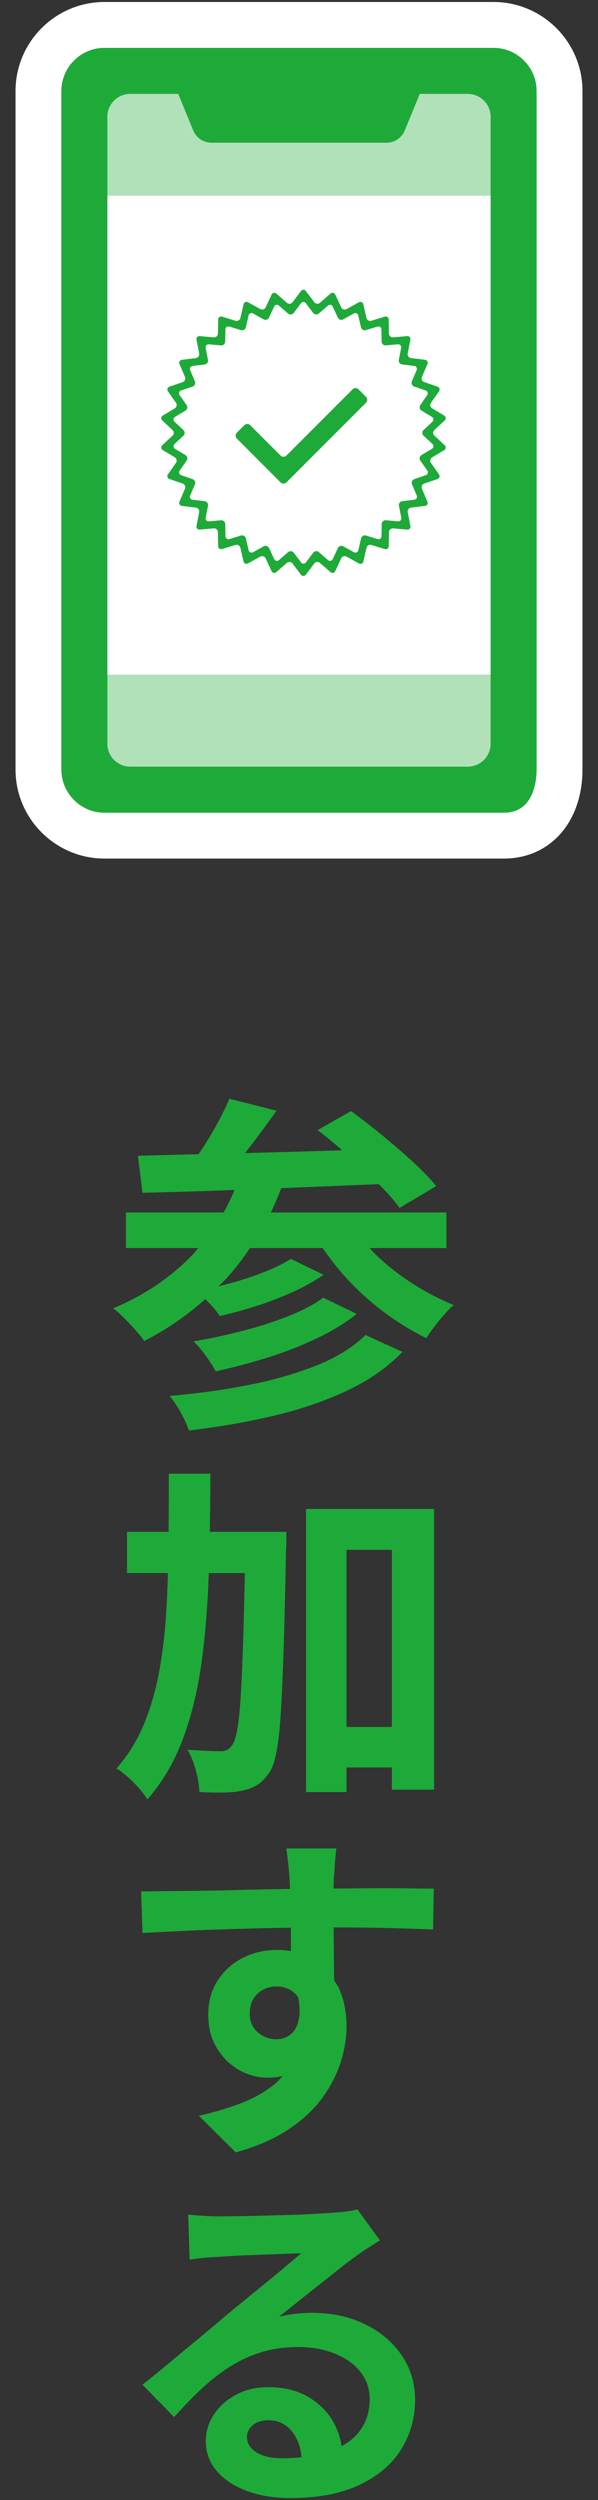 <?xml version="1.0" encoding="utf-8"?>
<!-- Generator: Adobe Illustrator 27.9.6, SVG Export Plug-In . SVG Version: 9.03 Build 54986)  -->
<svg version="1.1" xmlns="http://www.w3.org/2000/svg" xmlns:xlink="http://www.w3.org/1999/xlink" x="0px" y="0px"
	 viewBox="0 0 34 142" enable-background="new 0 0 34 142" xml:space="preserve">
<rect x="0" y="0" width="34" height="142" fill="#333333" stroke="none"/>
<g id="レイヤー_1">
</g>
<g id="レイヤー1">
	<g>
		<rect fill="none" width="34" height="142"/>
		<g>
			<path fill="#FFFFFF" d="M28.65,48.766H5.942c-2.79,0-5.059-2.27-5.059-5.059V5.172c0-2.79,2.27-5.059,5.059-5.059h22.115
				c2.79,0,5.06,2.27,5.06,5.059v38.536C33.117,46.686,31.28,48.766,28.65,48.766z M5.942,2.721c-1.351,0-2.451,1.1-2.451,2.451
				v38.536c0,1.351,1.1,2.451,2.451,2.451H28.65c1.724,0,1.857-1.876,1.857-2.451V5.172c0-1.351-1.099-2.451-2.45-2.451H5.942z"/>
			<g>
				<path fill="#1EAA39" d="M15.211,77.109c0.979-0.307,1.906-0.667,2.779-1.08c0.874-0.413,1.637-0.88,2.29-1.4l-1.899-0.92
					c-0.533,0.387-1.207,0.74-2.02,1.06c-0.813,0.32-1.689,0.6-2.63,0.84c-0.939,0.24-1.85,0.433-2.729,0.58
					c0.239,0.227,0.477,0.503,0.71,0.83c0.232,0.327,0.416,0.617,0.55,0.87C13.247,77.676,14.231,77.415,15.211,77.109z"/>
				<path fill="#1EAA39" d="M10.281,80.239c0.2,0.366,0.354,0.703,0.46,1.01c1.707-0.2,3.32-0.48,4.841-0.84
					c1.52-0.36,2.902-0.834,4.149-1.42s2.297-1.32,3.15-2.2l-2.101-0.96c-0.706,0.693-1.637,1.27-2.79,1.73
					c-1.153,0.46-2.443,0.83-3.869,1.11c-1.428,0.28-2.92,0.487-4.48,0.62C9.867,79.555,10.081,79.872,10.281,80.239z"/>
				<path fill="#1EAA39" d="M23.461,72.908c-0.773-0.493-1.474-1.043-2.101-1.65c-0.125-0.121-0.225-0.247-0.341-0.37h4.362v-2.02
					h-9.983c0.215-0.444,0.41-0.906,0.592-1.381c0.404-0.017,0.798-0.032,1.211-0.049c1.462-0.062,2.903-0.121,4.337-0.179
					c0.49,0.489,0.888,0.94,1.182,1.349l2.08-1.24c-0.347-0.427-0.797-0.893-1.35-1.4c-0.554-0.507-1.138-1.01-1.75-1.51
					c-0.614-0.5-1.194-0.95-1.74-1.35l-1.9,1.08c0.453,0.345,0.923,0.735,1.401,1.149c-0.342,0.01-0.677,0.021-1.021,0.031
					c-1.333,0.04-2.636,0.077-3.91,0.11c-0.206,0.005-0.399,0.01-0.602,0.015c0.095-0.121,0.184-0.227,0.283-0.355
					c0.526-0.687,1.029-1.37,1.51-2.05l-2.68-0.68c-0.16,0.387-0.363,0.81-0.61,1.27s-0.51,0.91-0.79,1.35
					c-0.119,0.187-0.238,0.361-0.357,0.531c-0.122,0.003-0.252,0.006-0.373,0.009c-1.141,0.027-2.164,0.053-3.07,0.08l0.26,2.1
					c1.227-0.026,2.62-0.066,4.18-0.12c0.344-0.012,0.706-0.026,1.058-0.039c-0.186,0.442-0.393,0.869-0.623,1.278H7.161v2.02h4.114
					c-0.126,0.143-0.241,0.293-0.375,0.43c-1.239,1.273-2.727,2.27-4.46,2.99c0.187,0.147,0.394,0.333,0.62,0.56
					c0.227,0.227,0.446,0.46,0.66,0.7c0.213,0.24,0.373,0.44,0.48,0.6c1.264-0.641,2.418-1.438,3.472-2.379
					c0.079,0.078,0.158,0.153,0.238,0.239c0.246,0.267,0.442,0.507,0.59,0.72c0.653-0.146,1.336-0.333,2.05-0.56
					c0.713-0.227,1.403-0.49,2.07-0.79c0.666-0.3,1.259-0.63,1.779-0.99l-1.859-0.9c-0.4,0.253-0.903,0.5-1.511,0.74
					c-0.606,0.24-1.25,0.454-1.93,0.64c-0.231,0.064-0.452,0.118-0.674,0.174c0.147-0.149,0.302-0.288,0.445-0.444
					c0.492-0.536,0.931-1.121,1.344-1.73h4.13c0.372,0.535,0.77,1.062,1.224,1.57c0.674,0.753,1.41,1.43,2.21,2.03
					c0.801,0.6,1.62,1.107,2.46,1.52c0.12-0.187,0.271-0.4,0.45-0.64c0.181-0.24,0.37-0.473,0.57-0.7
					c0.2-0.227,0.38-0.406,0.54-0.54C25.013,73.808,24.233,73.402,23.461,72.908z"/>
				<path fill="#1EAA39" d="M17.401,101.788h2.3v-1.399h2.579v1.261h2.4V85.708h-7.28V101.788z M19.701,88.028h2.579v10.061h-2.579
					V88.028z"/>
				<path fill="#1EAA39" d="M10.411,98.739c0.486-1.313,0.836-2.758,1.05-4.33c0.213-1.574,0.35-3.257,0.41-5.051
					c0-0.003,0-0.007,0-0.01h2.052c-0.027,1.251-0.055,2.369-0.082,3.33c-0.04,1.406-0.087,2.557-0.14,3.45
					c-0.054,0.894-0.12,1.573-0.2,2.04s-0.174,0.773-0.28,0.92c-0.094,0.146-0.193,0.246-0.3,0.3c-0.107,0.054-0.233,0.08-0.38,0.08
					c-0.188,0-0.447-0.007-0.78-0.021c-0.333-0.013-0.7-0.033-1.1-0.06c0.199,0.333,0.359,0.729,0.479,1.19
					c0.12,0.459,0.187,0.863,0.2,1.209c0.467,0.027,0.913,0.037,1.34,0.031c0.427-0.008,0.786-0.044,1.08-0.111
					c0.333-0.066,0.62-0.173,0.86-0.319c0.239-0.147,0.473-0.387,0.699-0.72c0.16-0.227,0.294-0.613,0.4-1.16s0.19-1.301,0.25-2.26
					c0.06-0.961,0.113-2.19,0.16-3.69s0.09-3.316,0.13-5.45c0.013-0.106,0.02-0.246,0.02-0.42c0-0.173,0-0.4,0-0.68h-1.739h-0.58
					h-2.033c0.02-1.073,0.033-2.168,0.033-3.301h-2.36c0,1.134-0.005,2.228-0.013,3.301H7.221v2.34h2.327
					c-0.024,0.829-0.057,1.64-0.108,2.41c-0.08,1.207-0.224,2.337-0.43,3.391c-0.207,1.053-0.5,2.023-0.88,2.909
					c-0.38,0.888-0.884,1.684-1.51,2.39c0.199,0.121,0.413,0.28,0.64,0.48s0.44,0.413,0.64,0.641c0.2,0.227,0.36,0.439,0.48,0.639
					C9.247,101.208,9.924,100.052,10.411,98.739z"/>
				<path fill="#1EAA39" d="M21.97,107.249c-0.58,0-1.167,0.003-1.76,0.01c-0.447,0.005-0.856,0.007-1.245,0.009
					c0.003-0.235,0.008-0.436,0.015-0.598c0.014-0.107,0.026-0.277,0.04-0.51c0.014-0.233,0.03-0.463,0.05-0.69
					c0.021-0.227,0.037-0.387,0.051-0.479h-2.84c0.014,0.119,0.04,0.333,0.08,0.64s0.073,0.659,0.101,1.06
					c0.009,0.145,0.019,0.355,0.029,0.598c-0.06,0.001-0.108,0.001-0.169,0.002c-0.893,0.014-1.84,0.034-2.84,0.061
					c-1,0.027-1.977,0.043-2.93,0.051c-0.953,0.006-1.797,0.016-2.53,0.029l0.08,2.359c0.733-0.039,1.523-0.08,2.37-0.119
					c0.847-0.04,1.717-0.073,2.61-0.1c0.893-0.027,1.8-0.051,2.72-0.07c0.25-0.006,0.487-0.004,0.734-0.008
					c0.002,0.286,0.006,0.57,0.006,0.858c0,0.162,0,0.313,0,0.467c-0.247-0.039-0.504-0.066-0.78-0.066
					c-0.707,0-1.356,0.15-1.95,0.449c-0.594,0.301-1.07,0.728-1.43,1.28c-0.36,0.554-0.54,1.197-0.54,1.931
					c0,0.613,0.103,1.14,0.31,1.58c0.207,0.439,0.477,0.812,0.811,1.119c0.333,0.307,0.696,0.533,1.09,0.68
					c0.393,0.147,0.783,0.221,1.17,0.221c0.305,0,0.584-0.036,0.848-0.093c-0.169,0.183-0.337,0.367-0.538,0.523
					c-0.54,0.42-1.17,0.768-1.89,1.04c-0.72,0.273-1.5,0.503-2.34,0.69l2.1,2.08c1.2-0.334,2.203-0.771,3.011-1.311
					c0.806-0.539,1.449-1.143,1.929-1.81c0.479-0.667,0.826-1.347,1.04-2.04c0.213-0.693,0.32-1.36,0.32-2
					c0-0.813-0.15-1.547-0.45-2.2c-0.069-0.151-0.172-0.269-0.256-0.406c-0.001-0.165-0.003-0.318-0.005-0.504
					c-0.007-0.633-0.013-1.296-0.02-1.989c-0.002-0.179-0.003-0.347-0.004-0.519c1.247,0.003,2.329,0.015,3.224,0.039
					c1.007,0.027,1.816,0.053,2.431,0.08l0.04-2.32c-0.268,0-0.638-0.003-1.11-0.01C23.077,107.252,22.551,107.249,21.97,107.249z
					 M17.011,114.558c-0.073,0.46-0.23,0.787-0.47,0.979c-0.24,0.193-0.514,0.291-0.82,0.291c-0.4,0-0.754-0.131-1.06-0.391
					c-0.308-0.26-0.46-0.616-0.46-1.07c0-0.346,0.072-0.633,0.22-0.859c0.146-0.227,0.336-0.396,0.569-0.51s0.477-0.17,0.73-0.17
					c0.44,0,0.807,0.149,1.1,0.449c0.054,0.055,0.098,0.123,0.142,0.19C17.028,113.885,17.058,114.264,17.011,114.558z"/>
				<path fill="#1EAA39" d="M20.74,132.009c-0.88-0.428-1.88-0.641-3-0.641c-0.307,0-0.613,0.018-0.92,0.05
					c-0.307,0.034-0.627,0.091-0.96,0.171c0.307-0.24,0.66-0.521,1.061-0.841c0.399-0.319,0.803-0.64,1.209-0.96
					c0.406-0.32,0.793-0.627,1.16-0.92c0.366-0.293,0.683-0.533,0.949-0.721c0.214-0.159,0.438-0.312,0.671-0.459
					c0.232-0.146,0.463-0.293,0.689-0.44l-1.28-1.76c-0.106,0.04-0.279,0.077-0.52,0.11s-0.567,0.062-0.98,0.09
					c-0.213,0.014-0.536,0.033-0.97,0.06c-0.433,0.026-0.913,0.047-1.439,0.06c-0.527,0.014-1.051,0.027-1.57,0.041
					c-0.521,0.014-0.993,0.023-1.42,0.029c-0.427,0.008-0.74,0.01-0.94,0.01c-0.279,0-0.58-0.01-0.899-0.029
					c-0.32-0.02-0.614-0.043-0.88-0.07l0.079,2.561c0.227-0.041,0.483-0.074,0.771-0.101c0.286-0.026,0.563-0.046,0.83-0.06
					c0.2-0.014,0.46-0.03,0.78-0.051c0.319-0.02,0.666-0.036,1.04-0.049c0.373-0.014,0.742-0.027,1.109-0.041
					c0.367-0.013,0.707-0.026,1.021-0.039c0.312-0.014,0.576-0.021,0.79-0.021c-0.254,0.214-0.554,0.467-0.9,0.76
					c-0.347,0.294-0.717,0.601-1.11,0.92c-0.394,0.32-0.773,0.63-1.14,0.931c-0.367,0.299-0.69,0.562-0.97,0.789
					c-0.28,0.24-0.627,0.533-1.04,0.881c-0.414,0.347-0.851,0.709-1.311,1.09c-0.46,0.38-0.91,0.754-1.35,1.119
					c-0.44,0.367-0.84,0.69-1.2,0.971l1.8,1.84c0.521-0.586,1.04-1.123,1.561-1.609c0.52-0.487,1.06-0.907,1.62-1.261
					c0.56-0.353,1.156-0.626,1.79-0.819c0.633-0.193,1.33-0.291,2.09-0.291s1.45,0.124,2.069,0.371
					c0.62,0.246,1.107,0.593,1.46,1.039c0.354,0.447,0.53,0.964,0.53,1.551c0,0.693-0.187,1.293-0.56,1.8
					c-0.257,0.348-0.607,0.636-1.037,0.87c-0.075-0.485-0.227-0.94-0.463-1.361c-0.334-0.593-0.813-1.073-1.44-1.44
					c-0.627-0.366-1.387-0.549-2.28-0.549c-0.693,0-1.307,0.146-1.84,0.439s-0.949,0.67-1.25,1.13
					c-0.3,0.46-0.449,0.957-0.449,1.489c0,0.654,0.21,1.225,0.63,1.711s0.993,0.863,1.72,1.13s1.543,0.399,2.45,0.399
					c1.573,0,2.886-0.25,3.939-0.75c1.054-0.5,1.844-1.173,2.37-2.02s0.79-1.783,0.79-2.811c0-0.945-0.257-1.793-0.77-2.539
					C22.317,133.021,21.621,132.434,20.74,132.009z M16.021,139.628c-0.587,0-1.063-0.109-1.43-0.33
					c-0.367-0.22-0.55-0.516-0.55-0.89c0-0.24,0.106-0.456,0.319-0.649c0.214-0.193,0.514-0.291,0.9-0.291
					c0.56,0,1.013,0.221,1.36,0.66c0.295,0.376,0.468,0.86,0.53,1.44C16.796,139.604,16.425,139.628,16.021,139.628z"/>
			</g>
			<rect x="6.1" y="11.104" fill="#FFFFFF" width="21.799" height="27.228"/>
			<path fill="#B0E1B9" d="M6.1,42.245c0,0.72,0.584,1.304,1.304,1.304h19.191c0.72,0,1.304-0.584,1.304-1.304v-3.913H6.1V42.245z"
				/>
			<path fill="#B0E1B9" d="M26.595,5.33H7.405C6.684,5.33,6.1,5.914,6.1,6.634v4.47H27.9v-4.47C27.9,5.914,27.316,5.33,26.595,5.33z
				"/>
			<path fill="#1EAA39" d="M28.057,2.721H5.942c-1.351,0-2.451,1.1-2.451,2.451v38.536c0,1.351,1.1,2.451,2.451,2.451H28.65
				c1.724,0,1.857-1.876,1.857-2.451V5.172C30.508,3.821,29.409,2.721,28.057,2.721z M27.9,42.245c0,0.72-0.584,1.304-1.304,1.304
				H7.405c-0.72,0-1.304-0.584-1.304-1.304V6.634c0-0.72,0.584-1.304,1.304-1.304h2.728l0.852,2.078
				c0.173,0.423,0.585,0.699,1.042,0.699h9.946c0.457,0,0.869-0.276,1.042-0.699l0.852-2.078h2.728c0.72,0,1.304,0.584,1.304,1.304
				V42.245z"/>
			<g>
				<path fill="#1EAA39" d="M25.277,25.283l-0.575-0.536c-0.005-0.005-0.01-0.009-0.015-0.014c-0.082-0.09-0.076-0.23,0.015-0.312
					l0.575-0.536c0.019-0.015,0.035-0.035,0.046-0.057c0.042-0.084,0.008-0.187-0.076-0.229l-0.674-0.404
					c-0.006-0.003-0.011-0.007-0.017-0.011c-0.099-0.071-0.122-0.209-0.051-0.308l0.451-0.643c0.016-0.019,0.027-0.042,0.033-0.066
					c0.024-0.091-0.031-0.184-0.122-0.208l-0.743-0.255c-0.007-0.002-0.013-0.005-0.019-0.007c-0.112-0.049-0.162-0.179-0.114-0.291
					l0.307-0.723c0.011-0.022,0.018-0.046,0.019-0.071c0.004-0.094-0.069-0.174-0.163-0.178l-0.78-0.095
					c-0.007-0.001-0.014-0.002-0.021-0.003c-0.119-0.025-0.196-0.141-0.171-0.261l0.15-0.771c0.007-0.024,0.008-0.049,0.004-0.073
					c-0.015-0.093-0.103-0.156-0.196-0.14l-0.783,0.069c-0.007,0.001-0.014,0.001-0.021,0.001c-0.122,0.001-0.221-0.098-0.222-0.219
					l-0.013-0.785c0.001-0.025-0.002-0.05-0.012-0.073c-0.034-0.088-0.134-0.131-0.221-0.096l-0.751,0.23
					c-0.007,0.002-0.013,0.004-0.02,0.005c-0.119,0.026-0.237-0.049-0.263-0.168l-0.176-0.765c-0.004-0.024-0.013-0.047-0.026-0.068
					c-0.052-0.079-0.158-0.101-0.236-0.049l-0.687,0.381c-0.006,0.003-0.012,0.007-0.018,0.009c-0.111,0.05-0.242,0.001-0.292-0.11
					l-0.332-0.712c-0.009-0.023-0.023-0.044-0.04-0.062c-0.067-0.066-0.175-0.065-0.242,0.002l-0.593,0.516
					c-0.005,0.005-0.01,0.009-0.016,0.013c-0.098,0.072-0.236,0.051-0.308-0.047l-0.473-0.627c-0.013-0.021-0.031-0.039-0.052-0.052
					c-0.079-0.051-0.185-0.027-0.236,0.052l-0.472,0.627c-0.004,0.006-0.008,0.011-0.013,0.016c-0.081,0.091-0.22,0.099-0.311,0.018
					l-0.592-0.516c-0.018-0.018-0.039-0.032-0.062-0.04c-0.088-0.033-0.187,0.012-0.219,0.1l-0.332,0.712
					c-0.003,0.006-0.006,0.012-0.009,0.018c-0.06,0.106-0.195,0.143-0.301,0.082l-0.687-0.381c-0.021-0.014-0.044-0.023-0.069-0.026
					c-0.093-0.014-0.18,0.05-0.194,0.143l-0.177,0.766c-0.001,0.006-0.003,0.013-0.005,0.019c-0.037,0.116-0.161,0.181-0.277,0.144
					l-0.751-0.23c-0.023-0.009-0.048-0.013-0.073-0.012c-0.094,0.006-0.166,0.087-0.16,0.181l-0.013,0.785
					c0,0.007,0,0.014-0.001,0.021c-0.012,0.121-0.12,0.21-0.241,0.198l-0.782-0.069c-0.024-0.004-0.049-0.003-0.073,0.004
					c-0.091,0.025-0.144,0.119-0.119,0.21l0.15,0.771c0.001,0.007,0.003,0.014,0.003,0.02c0.013,0.121-0.074,0.23-0.195,0.244
					l-0.78,0.095c-0.025,0.001-0.049,0.008-0.071,0.019c-0.084,0.043-0.116,0.146-0.073,0.23l0.308,0.723
					c0.003,0.006,0.005,0.013,0.007,0.019c0.038,0.116-0.024,0.24-0.14,0.279L9.642,21.96c-0.024,0.006-0.046,0.018-0.066,0.033
					c-0.073,0.06-0.083,0.167-0.023,0.24l0.451,0.643c0.004,0.005,0.008,0.011,0.011,0.017c0.062,0.105,0.026,0.24-0.079,0.302
					L9.262,23.6c-0.022,0.011-0.042,0.027-0.057,0.046c-0.059,0.074-0.047,0.181,0.027,0.24l0.574,0.536
					c0.005,0.005,0.01,0.009,0.014,0.014c0.082,0.09,0.076,0.23-0.014,0.312l-0.575,0.536c-0.019,0.015-0.035,0.035-0.046,0.057
					c-0.042,0.084-0.008,0.187,0.076,0.229l0.674,0.404c0.006,0.003,0.011,0.007,0.017,0.011c0.099,0.071,0.122,0.209,0.051,0.308
					l-0.451,0.643c-0.016,0.019-0.027,0.042-0.033,0.066c-0.024,0.091,0.031,0.184,0.122,0.208l0.742,0.256
					c0.007,0.002,0.013,0.005,0.019,0.007c0.112,0.049,0.162,0.179,0.113,0.291l-0.307,0.723c-0.011,0.022-0.018,0.046-0.019,0.071
					c-0.004,0.094,0.069,0.174,0.163,0.178l0.78,0.095c0.007,0.001,0.014,0.002,0.02,0.003c0.119,0.025,0.196,0.141,0.171,0.261
					l-0.15,0.771c-0.007,0.024-0.008,0.049-0.004,0.073c0.015,0.093,0.103,0.156,0.196,0.141l0.782-0.069
					c0.007-0.001,0.014-0.001,0.02-0.001c0.122-0.001,0.221,0.097,0.222,0.219l0.013,0.785c-0.001,0.025,0.002,0.049,0.011,0.072
					c0.034,0.088,0.134,0.131,0.221,0.097l0.751-0.23c0.006-0.002,0.013-0.004,0.019-0.005c0.119-0.026,0.237,0.049,0.263,0.168
					l0.176,0.765c0.004,0.025,0.013,0.048,0.026,0.069c0.052,0.079,0.158,0.1,0.237,0.048l0.687-0.381
					c0.006-0.003,0.012-0.006,0.018-0.009c0.111-0.05,0.242-0.001,0.292,0.11l0.332,0.712c0.009,0.023,0.023,0.045,0.04,0.062
					c0.067,0.066,0.175,0.065,0.241-0.002l0.593-0.516c0.005-0.005,0.01-0.009,0.016-0.013c0.098-0.072,0.236-0.051,0.308,0.047
					l0.473,0.628c0.013,0.021,0.031,0.039,0.052,0.052c0.079,0.051,0.185,0.027,0.236-0.052l0.473-0.628
					c0.004-0.006,0.008-0.011,0.013-0.016c0.081-0.091,0.22-0.099,0.311-0.018l0.593,0.516c0.018,0.018,0.039,0.032,0.062,0.04
					c0.088,0.033,0.187-0.012,0.22-0.1l0.332-0.712c0.003-0.006,0.006-0.012,0.009-0.018c0.06-0.106,0.195-0.143,0.301-0.082
					L20.398,32c0.021,0.014,0.044,0.023,0.069,0.026c0.093,0.014,0.18-0.05,0.194-0.143l0.176-0.765
					c0.001-0.007,0.003-0.013,0.005-0.02c0.037-0.116,0.161-0.18,0.277-0.143l0.751,0.23c0.023,0.009,0.048,0.013,0.072,0.011
					c0.094-0.006,0.166-0.086,0.16-0.181l0.013-0.785c0-0.007,0-0.014,0.001-0.02c0.012-0.121,0.12-0.21,0.241-0.198l0.783,0.069
					c0.024,0.004,0.049,0.003,0.073-0.004c0.091-0.025,0.144-0.119,0.119-0.21l-0.15-0.771c-0.001-0.007-0.002-0.013-0.003-0.02
					c-0.013-0.121,0.074-0.23,0.195-0.243l0.78-0.095c0.025-0.001,0.049-0.008,0.071-0.019c0.084-0.043,0.116-0.146,0.073-0.23
					l-0.307-0.723c-0.003-0.007-0.006-0.014-0.008-0.021c-0.038-0.116,0.025-0.24,0.141-0.278l0.743-0.255
					c0.024-0.006,0.046-0.018,0.065-0.033c0.073-0.06,0.083-0.167,0.023-0.24l-0.451-0.643c-0.004-0.005-0.007-0.011-0.011-0.017
					c-0.062-0.105-0.026-0.24,0.079-0.302l0.674-0.404c0.022-0.011,0.042-0.027,0.057-0.046
					C25.363,25.449,25.351,25.342,25.277,25.283z M24.606,25.45c-0.015,0.019-0.035,0.035-0.057,0.046l-0.581,0.349
					c-0.105,0.062-0.14,0.197-0.079,0.302c0.003,0.006,0.007,0.011,0.011,0.017l0.389,0.555c0.06,0.073,0.049,0.181-0.024,0.24
					c-0.019,0.016-0.041,0.027-0.065,0.033l-0.641,0.221c-0.116,0.038-0.178,0.163-0.14,0.279c0.002,0.007,0.005,0.013,0.007,0.019
					l0.265,0.624c0.044,0.084,0.011,0.187-0.073,0.23c-0.022,0.011-0.046,0.018-0.071,0.019l-0.673,0.082
					c-0.121,0.013-0.208,0.122-0.195,0.244c0.001,0.007,0.002,0.014,0.003,0.02l0.13,0.665c0.025,0.091-0.028,0.185-0.119,0.21
					c-0.024,0.007-0.049,0.008-0.074,0.004l-0.675-0.059c-0.121-0.012-0.229,0.076-0.241,0.198
					c-0.001,0.007-0.001,0.014-0.001,0.021l-0.011,0.678c0.006,0.094-0.066,0.175-0.16,0.181c-0.025,0.001-0.049-0.002-0.073-0.011
					l-0.648-0.198c-0.116-0.037-0.24,0.028-0.277,0.144c-0.002,0.006-0.004,0.013-0.005,0.019l-0.152,0.661
					c-0.014,0.093-0.101,0.157-0.194,0.143c-0.025-0.004-0.048-0.013-0.069-0.026l-0.593-0.329c-0.106-0.06-0.24-0.023-0.301,0.082
					c-0.003,0.006-0.007,0.012-0.009,0.018l-0.286,0.615c-0.033,0.088-0.132,0.133-0.22,0.1c-0.023-0.009-0.044-0.022-0.062-0.04
					l-0.511-0.445c-0.091-0.081-0.23-0.073-0.311,0.018c-0.005,0.005-0.009,0.01-0.013,0.016l-0.408,0.542
					c-0.051,0.079-0.156,0.103-0.236,0.052c-0.021-0.013-0.039-0.031-0.052-0.052l-0.408-0.541c-0.072-0.098-0.21-0.119-0.308-0.047
					c-0.005,0.004-0.011,0.008-0.016,0.013l-0.511,0.445c-0.066,0.067-0.174,0.068-0.242,0.002c-0.018-0.017-0.031-0.039-0.04-0.062
					l-0.286-0.615c-0.05-0.111-0.181-0.16-0.292-0.11c-0.006,0.003-0.012,0.006-0.018,0.009l-0.593,0.329
					c-0.079,0.052-0.185,0.03-0.237-0.048c-0.014-0.021-0.023-0.044-0.026-0.069l-0.152-0.661c-0.026-0.119-0.144-0.194-0.263-0.168
					c-0.007,0.001-0.013,0.003-0.02,0.005l-0.648,0.198c-0.088,0.034-0.187-0.009-0.221-0.097c-0.009-0.023-0.013-0.048-0.011-0.072
					l-0.012-0.678c-0.001-0.122-0.1-0.22-0.222-0.219c-0.007,0-0.014,0-0.021,0.001l-0.675,0.059
					c-0.093,0.016-0.181-0.047-0.196-0.14c-0.004-0.025-0.003-0.05,0.004-0.074l0.13-0.665c0.025-0.119-0.052-0.236-0.172-0.261
					c-0.006-0.001-0.013-0.002-0.02-0.003l-0.673-0.082c-0.094-0.004-0.167-0.084-0.163-0.178c0.001-0.025,0.008-0.049,0.019-0.071
					l0.265-0.624c0.049-0.112-0.002-0.242-0.113-0.291c-0.006-0.003-0.013-0.005-0.019-0.007l-0.641-0.221
					c-0.091-0.024-0.146-0.117-0.122-0.208c0.006-0.024,0.018-0.046,0.033-0.065l0.389-0.555c0.071-0.099,0.048-0.237-0.051-0.308
					c-0.005-0.004-0.011-0.008-0.017-0.011l-0.581-0.349c-0.084-0.042-0.118-0.145-0.076-0.229c0.011-0.022,0.027-0.042,0.046-0.057
					l0.496-0.462c0.09-0.082,0.096-0.222,0.014-0.312c-0.005-0.005-0.009-0.01-0.014-0.014L9.929,23.96
					c-0.073-0.059-0.085-0.167-0.026-0.24c0.015-0.019,0.034-0.035,0.056-0.046l0.581-0.349c0.105-0.062,0.14-0.197,0.079-0.302
					c-0.003-0.006-0.007-0.011-0.011-0.017l-0.389-0.556c-0.06-0.073-0.049-0.18,0.023-0.24c0.019-0.016,0.042-0.027,0.066-0.033
					l0.641-0.221c0.116-0.038,0.178-0.163,0.14-0.279c-0.002-0.006-0.005-0.013-0.007-0.019l-0.265-0.624
					c-0.043-0.084-0.011-0.187,0.073-0.23c0.022-0.011,0.046-0.018,0.071-0.019l0.673-0.082c0.121-0.014,0.208-0.123,0.194-0.244
					c-0.001-0.007-0.002-0.013-0.003-0.02l-0.13-0.666c-0.025-0.091,0.028-0.185,0.119-0.21c0.024-0.007,0.049-0.008,0.073-0.004
					l0.675,0.059c0.121,0.012,0.229-0.076,0.241-0.198c0.001-0.007,0.001-0.014,0.001-0.02l0.012-0.678
					c-0.006-0.094,0.066-0.175,0.16-0.181c0.025-0.001,0.049,0.002,0.073,0.011l0.648,0.198c0.116,0.037,0.24-0.027,0.277-0.143
					c0.002-0.006,0.004-0.013,0.005-0.02l0.152-0.661c0.014-0.093,0.101-0.157,0.194-0.143c0.025,0.004,0.048,0.013,0.069,0.026
					l0.593,0.329c0.106,0.06,0.241,0.023,0.301-0.082c0.003-0.006,0.006-0.012,0.009-0.018l0.286-0.615
					c0.033-0.088,0.131-0.133,0.22-0.1c0.023,0.009,0.045,0.023,0.062,0.04l0.511,0.445c0.091,0.081,0.23,0.073,0.311-0.018
					c0.005-0.005,0.009-0.01,0.013-0.016l0.408-0.542c0.051-0.079,0.156-0.103,0.236-0.052c0.021,0.013,0.039,0.031,0.052,0.052
					l0.408,0.542c0.072,0.098,0.21,0.119,0.308,0.047c0.006-0.004,0.011-0.008,0.016-0.013l0.512-0.445
					c0.066-0.067,0.174-0.068,0.241-0.002c0.018,0.018,0.032,0.039,0.04,0.062l0.286,0.615c0.05,0.111,0.181,0.16,0.292,0.11
					c0.006-0.003,0.012-0.006,0.018-0.009l0.592-0.329c0.079-0.052,0.185-0.03,0.236,0.048c0.014,0.021,0.023,0.044,0.026,0.069
					l0.152,0.66c0.026,0.119,0.144,0.194,0.263,0.168c0.006-0.001,0.013-0.003,0.019-0.005l0.648-0.198
					c0.088-0.034,0.187,0.009,0.221,0.097c0.009,0.023,0.013,0.048,0.011,0.072l0.011,0.678c0.001,0.122,0.1,0.22,0.222,0.219
					c0.007,0,0.014,0,0.02-0.001l0.675-0.059c0.093-0.015,0.181,0.048,0.196,0.141c0.004,0.024,0.003,0.049-0.004,0.073
					l-0.129,0.666c-0.025,0.119,0.052,0.236,0.171,0.261c0.007,0.001,0.013,0.002,0.02,0.003l0.673,0.082
					c0.094,0.004,0.167,0.084,0.163,0.178c-0.001,0.025-0.008,0.049-0.019,0.071l-0.265,0.624c-0.049,0.112,0.002,0.242,0.113,0.291
					c0.006,0.003,0.013,0.005,0.019,0.007l0.641,0.221c0.091,0.024,0.146,0.117,0.122,0.208c-0.006,0.024-0.018,0.046-0.033,0.065
					L23.9,23.006c-0.071,0.099-0.048,0.237,0.051,0.308c0.005,0.004,0.011,0.007,0.017,0.011l0.581,0.349
					c0.084,0.042,0.119,0.145,0.076,0.229c-0.011,0.022-0.027,0.042-0.046,0.057l-0.496,0.462c-0.09,0.082-0.096,0.222-0.014,0.312
					c0.005,0.005,0.009,0.01,0.014,0.014l0.496,0.462C24.653,25.269,24.665,25.376,24.606,25.45z"/>
				<path fill="#1EAA39" d="M20.384,22.114c-0.094-0.093-0.245-0.093-0.338,0l-3.759,3.759c-0.094,0.093-0.245,0.093-0.338,0
					l-1.721-1.721c-0.094-0.093-0.245-0.093-0.338,0l-0.423,0.423c-0.093,0.094-0.093,0.245,0,0.338l2.483,2.483
					c0.094,0.093,0.245,0.093,0.338,0l4.52-4.52c0.093-0.094,0.093-0.245,0-0.338L20.384,22.114z"/>
			</g>
		</g>
	</g>
</g>
</svg>
